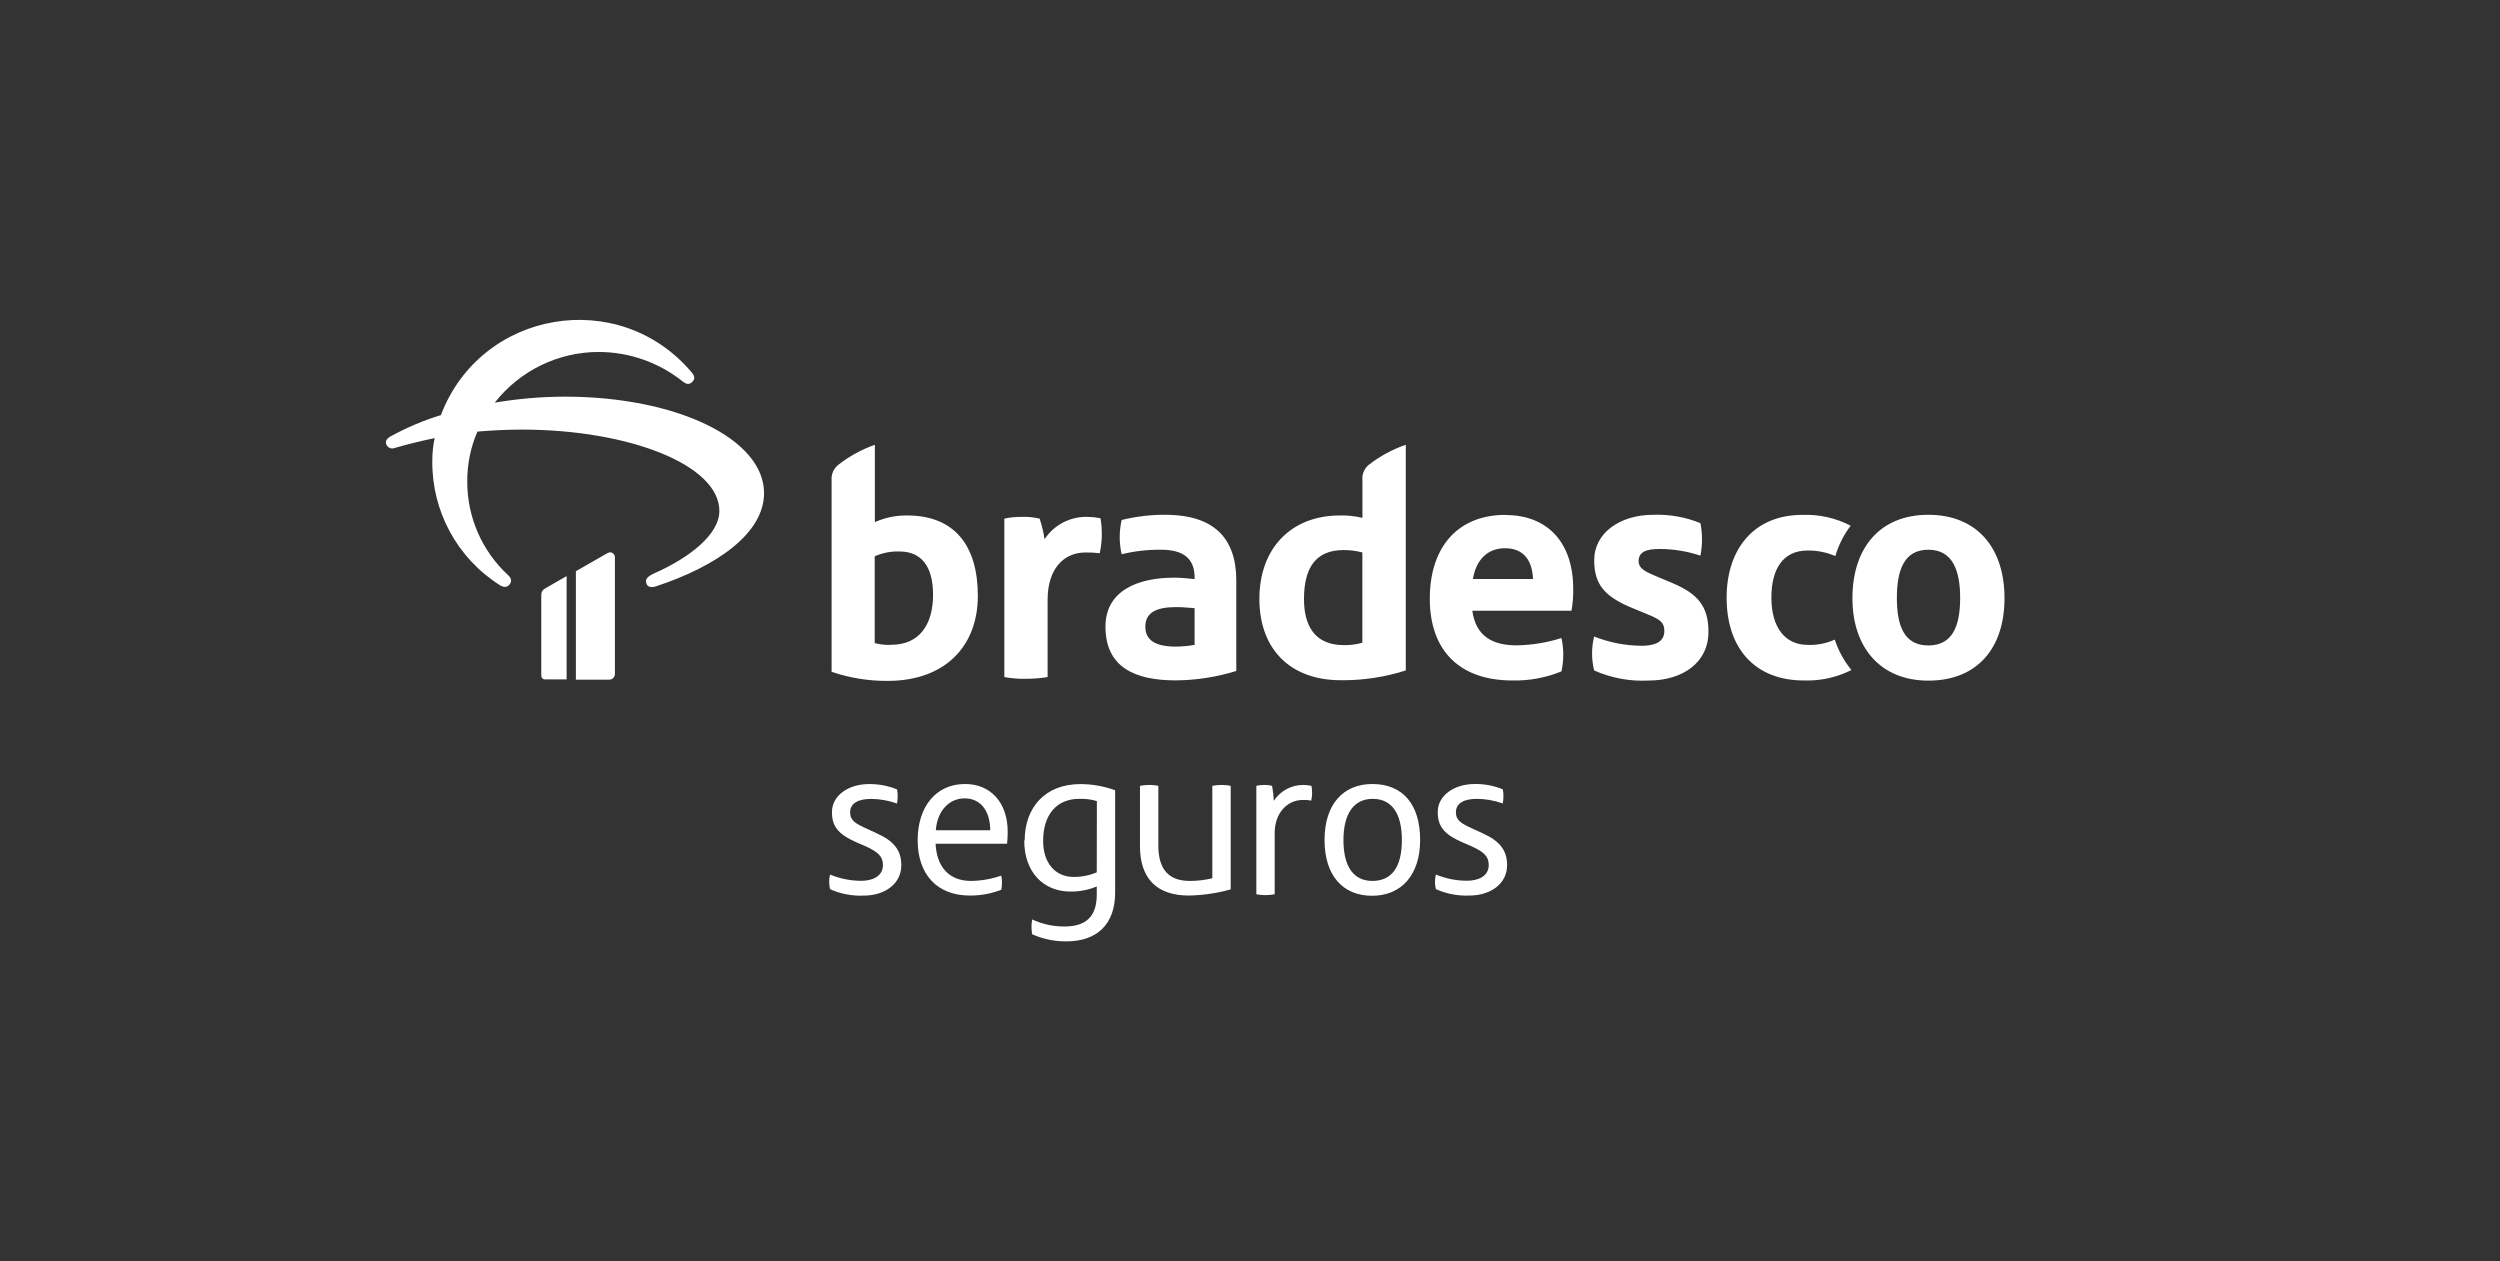 <svg xmlns="http://www.w3.org/2000/svg" width="111" height="56" viewBox="0 0 111 56" fill="none"><rect x="0" y="0" width="111" height="56" fill="#333333" stroke="none"/><path fill-rule="evenodd" clip-rule="evenodd" d="M60.492 22.994V21.302H60.489C60.469 21.03 60.592 20.766 60.814 20.607C61.299 20.237 61.84 19.947 62.417 19.748V29.768C61.484 30.066 60.509 30.212 59.53 30.202C57.327 30.202 55.917 28.862 55.917 26.589C55.917 24.316 57.357 22.887 59.485 22.887C59.824 22.878 60.163 22.914 60.492 22.994ZM59.667 28.643C59.945 28.65 60.222 28.614 60.489 28.536V24.53C60.216 24.456 59.934 24.42 59.652 24.423C58.393 24.423 57.897 25.245 57.897 26.596C57.897 27.807 58.393 28.643 59.667 28.643ZM49.801 23.087C50.482 22.92 51.181 22.843 51.882 22.857C53.851 22.902 54.891 23.849 54.891 25.774V29.791C54.021 30.061 53.115 30.202 52.204 30.209C50.357 30.209 49.083 29.606 49.083 27.821C49.083 26.237 50.497 25.648 52.141 25.648C52.389 25.648 52.744 25.678 53.04 25.711V25.634C53.04 24.812 52.552 24.408 51.56 24.408C50.968 24.401 50.377 24.468 49.801 24.608C49.687 24.108 49.687 23.587 49.801 23.087ZM52.219 28.71C52.494 28.706 52.769 28.68 53.04 28.632V27.003C53.012 27.001 52.98 26.998 52.945 26.995C52.752 26.979 52.469 26.955 52.219 26.955C51.334 26.955 50.853 27.203 50.853 27.825C50.853 28.447 51.334 28.71 52.219 28.71ZM25.569 25.363L26.968 24.56L26.962 24.565C27.001 24.537 27.049 24.522 27.098 24.523C27.216 24.531 27.306 24.631 27.302 24.749V29.931C27.3 30.068 27.187 30.178 27.05 30.176H25.569V25.363ZM24.033 30.002V26.422V26.411C24.028 26.293 24.093 26.182 24.2 26.13L25.158 25.578V30.165H24.196C24.106 30.165 24.033 30.092 24.033 30.002ZM21.967 17.878C22.989 17.704 24.022 17.615 25.058 17.612H25.088C30.026 17.612 33.924 19.477 33.924 21.895C33.924 23.672 31.84 25.141 29.112 26.037C28.916 26.1 28.742 26.063 28.697 25.896C28.653 25.73 28.697 25.615 29.067 25.448C30.626 24.756 31.94 23.723 31.94 22.687C31.94 20.64 27.931 19.081 23.2 19.074C22.471 19.074 21.808 19.111 21.197 19.163C20.895 19.864 20.741 20.62 20.746 21.384C20.743 22.961 21.401 24.468 22.56 25.537C22.715 25.678 22.73 25.808 22.626 25.948C22.523 26.089 22.363 26.089 22.182 25.974C20.295 24.775 19.164 22.683 19.195 20.447C19.194 20.113 19.229 19.779 19.298 19.451C18.688 19.581 18.103 19.722 17.529 19.888C17.388 19.949 17.224 19.887 17.159 19.748C17.092 19.607 17.159 19.477 17.34 19.378C18.05 18.985 18.8 18.667 19.576 18.43C21.351 13.759 27.491 12.714 30.711 16.535C30.852 16.701 30.866 16.827 30.737 16.956C30.607 17.086 30.478 17.071 30.308 16.934C29.256 16.095 27.951 15.635 26.606 15.627C24.795 15.621 23.083 16.452 21.967 17.878ZM38.844 23.183C39.298 22.98 39.791 22.879 40.288 22.887H40.28C42.39 22.887 43.416 24.234 43.416 26.455C43.416 28.677 41.979 30.209 39.466 30.231C38.601 30.244 37.741 30.108 36.923 29.828V21.314C36.903 21.041 37.026 20.777 37.248 20.618C37.73 20.244 38.269 19.951 38.844 19.748V23.183ZM38.837 28.554C39.078 28.617 39.328 28.643 39.577 28.632V28.628C40.821 28.628 41.428 27.729 41.428 26.407C41.428 25.152 40.91 24.486 39.947 24.486C39.565 24.471 39.185 24.545 38.837 24.701V28.554ZM46.377 23.942C46.808 23.291 47.549 22.915 48.328 22.95H48.317C48.5 22.953 48.682 22.973 48.861 23.009C48.95 23.525 48.939 24.052 48.828 24.564C48.617 24.538 48.404 24.527 48.191 24.53C47.229 24.53 46.514 25.26 46.514 26.626V30.061C46.197 30.113 45.877 30.139 45.555 30.139C45.233 30.146 44.91 30.12 44.593 30.061V23.027C44.847 22.972 45.106 22.946 45.367 22.95C45.633 22.939 45.9 22.965 46.159 23.027C46.259 23.325 46.332 23.631 46.377 23.942ZM82.248 26.559C82.248 24.338 83.458 22.857 85.617 22.857C87.79 22.857 89 24.338 89 26.559C89 28.78 87.79 30.22 85.617 30.22C83.521 30.22 82.248 28.78 82.248 26.559ZM84.221 26.548C84.221 27.792 84.547 28.658 85.617 28.658C86.66 28.658 87.031 27.851 87.031 26.548C87.031 25.308 86.686 24.408 85.617 24.408C84.547 24.408 84.221 25.304 84.221 26.548ZM73.467 25.556L74.241 25.882L74.256 25.889C75.359 26.355 75.855 26.9 75.855 28.047C75.855 29.443 74.681 30.216 73.201 30.216C72.37 30.26 71.54 30.106 70.78 29.768C70.657 29.274 70.657 28.757 70.78 28.262C71.447 28.526 72.157 28.665 72.875 28.673C73.338 28.673 73.897 28.576 73.897 28.018C73.897 27.647 73.73 27.51 73.156 27.277L72.553 27.029C71.246 26.503 70.783 25.959 70.783 24.871C70.783 23.664 71.924 22.857 73.404 22.857C74.121 22.831 74.835 22.957 75.499 23.227C75.592 23.704 75.592 24.194 75.499 24.671C74.915 24.475 74.302 24.375 73.686 24.375C73.156 24.375 72.753 24.468 72.753 24.919C72.753 25.215 73.016 25.371 73.467 25.556ZM78.65 26.537C78.65 27.892 79.286 28.632 80.249 28.632H80.238C80.659 28.654 81.079 28.573 81.463 28.399C81.626 28.89 81.877 29.348 82.203 29.75C81.55 30.079 80.824 30.238 80.093 30.213C77.92 30.213 76.662 28.788 76.662 26.537C76.662 24.364 77.887 22.861 80.016 22.861C80.763 22.831 81.506 22.997 82.17 23.342C81.862 23.745 81.631 24.202 81.489 24.69C81.102 24.523 80.685 24.438 80.264 24.442C79.16 24.442 78.65 25.263 78.65 26.537ZM63.483 26.585C63.483 24.256 64.757 22.861 66.837 22.861L66.856 22.868C68.67 22.868 69.85 24.046 69.85 26.141C69.858 26.468 69.832 26.796 69.773 27.118H65.371C65.527 28.251 66.271 28.654 67.341 28.654C68.016 28.642 68.685 28.533 69.329 28.328C69.436 28.816 69.436 29.322 69.329 29.809C68.637 30.093 67.895 30.23 67.148 30.213C64.835 30.213 63.483 28.913 63.483 26.585ZM66.822 24.342C66.049 24.342 65.538 24.852 65.397 25.708H68.066C68.033 24.93 67.692 24.342 66.822 24.342ZM53.827 38.995V34.89C53.963 34.864 54.1 34.851 54.238 34.851C54.374 34.851 54.51 34.864 54.643 34.89V39.488C54.035 39.66 53.407 39.752 52.775 39.762C51.385 39.762 50.615 39.026 50.615 37.571V34.89C50.754 34.864 50.895 34.851 51.036 34.851C51.168 34.851 51.301 34.864 51.431 34.89V37.55C51.431 38.62 51.911 39.113 52.824 39.113C53.162 39.114 53.499 39.074 53.827 38.995ZM56.557 35.557C56.844 35.118 57.332 34.853 57.856 34.851C57.98 34.854 58.105 34.867 58.228 34.89C58.248 34.99 58.258 35.093 58.258 35.195C58.259 35.313 58.245 35.431 58.217 35.547C58.095 35.522 57.97 35.512 57.845 35.518C57.147 35.518 56.596 36.108 56.596 36.981V39.706C56.457 39.731 56.316 39.744 56.175 39.744C56.043 39.744 55.912 39.731 55.782 39.706V34.89C55.899 34.864 56.017 34.851 56.136 34.851C56.252 34.849 56.368 34.862 56.48 34.89C56.521 35.11 56.547 35.333 56.557 35.557ZM47.528 39.585C46.322 39.585 45.476 38.72 45.476 37.317L45.496 37.319C45.496 35.875 46.381 34.813 47.972 34.813C48.497 34.815 49.018 34.908 49.512 35.087V39.634C49.512 41.027 48.716 41.797 47.351 41.797C46.827 41.802 46.307 41.694 45.827 41.481C45.809 41.371 45.799 41.259 45.799 41.148C45.799 41.038 45.809 40.929 45.827 40.822C46.276 41.032 46.766 41.14 47.261 41.137C48.183 41.137 48.696 40.724 48.696 39.724V39.359C48.326 39.513 47.929 39.59 47.528 39.585ZM47.669 38.936C48.022 38.939 48.371 38.869 48.696 38.731L48.701 35.567C48.446 35.492 48.181 35.459 47.916 35.469C46.905 35.469 46.315 36.185 46.315 37.335C46.315 38.307 46.846 38.936 47.669 38.936ZM65.368 36.786L65.84 37.001H65.835C66.572 37.335 66.915 37.738 66.915 38.415C66.915 39.249 66.169 39.762 65.245 39.762C64.732 39.785 64.22 39.688 63.752 39.477C63.7 39.264 63.7 39.041 63.752 38.828C64.191 39.011 64.662 39.105 65.137 39.105C65.609 39.105 66.1 38.92 66.1 38.407C66.1 38.023 65.889 37.828 65.33 37.571L64.965 37.414C64.093 37.04 63.836 36.678 63.836 36.049C63.836 35.31 64.583 34.81 65.466 34.81C65.897 34.802 66.324 34.882 66.723 35.046C66.744 35.143 66.754 35.242 66.754 35.341C66.754 35.453 66.743 35.565 66.723 35.675C66.354 35.541 65.966 35.472 65.573 35.469C65.083 35.469 64.642 35.616 64.642 36.067C64.642 36.432 64.896 36.57 65.368 36.786ZM40.744 37.307C40.744 35.813 41.563 34.81 42.846 34.81H42.856C43.972 34.81 44.742 35.626 44.742 36.932C44.742 37.109 44.732 37.287 44.714 37.463H41.54C41.589 38.484 42.13 39.113 43.113 39.113C43.571 39.108 44.025 39.028 44.457 38.877C44.478 38.981 44.488 39.087 44.488 39.193C44.488 39.298 44.478 39.402 44.457 39.505C44.01 39.68 43.534 39.767 43.054 39.762C41.589 39.762 40.744 38.8 40.744 37.307ZM42.833 35.447C42.158 35.447 41.619 35.978 41.55 36.863H43.965C43.965 36.037 43.562 35.447 42.833 35.447ZM58.81 37.296C58.81 35.724 59.626 34.81 60.932 34.81C62.284 34.81 63.054 35.716 63.054 37.296C63.054 38.838 62.228 39.772 60.922 39.772C59.616 39.772 58.81 38.869 58.81 37.296ZM59.649 37.296C59.649 38.466 60.088 39.113 60.932 39.113H60.934C61.789 39.113 62.243 38.505 62.243 37.296C62.243 36.088 61.779 35.469 60.945 35.469C60.111 35.469 59.649 36.126 59.649 37.296ZM38.471 36.788L38.943 37.004H38.938C39.675 37.337 40.018 37.74 40.018 38.418C40.018 39.252 39.272 39.765 38.348 39.765C37.835 39.788 37.323 39.69 36.855 39.48C36.829 39.374 36.816 39.266 36.816 39.157C36.813 39.047 36.827 38.937 36.855 38.831C37.294 39.013 37.765 39.107 38.24 39.108C38.712 39.108 39.202 38.923 39.202 38.41C39.202 38.025 38.992 37.83 38.433 37.574L38.068 37.417C37.196 37.042 36.939 36.681 36.939 36.052C36.939 35.313 37.686 34.813 38.571 34.813C39.002 34.806 39.43 34.886 39.828 35.049C39.847 35.146 39.857 35.245 39.857 35.344C39.856 35.456 39.847 35.567 39.828 35.677C39.46 35.544 39.071 35.475 38.679 35.472C38.186 35.472 37.745 35.618 37.745 36.07C37.745 36.434 37.999 36.573 38.471 36.788Z" fill="white"></path></svg>